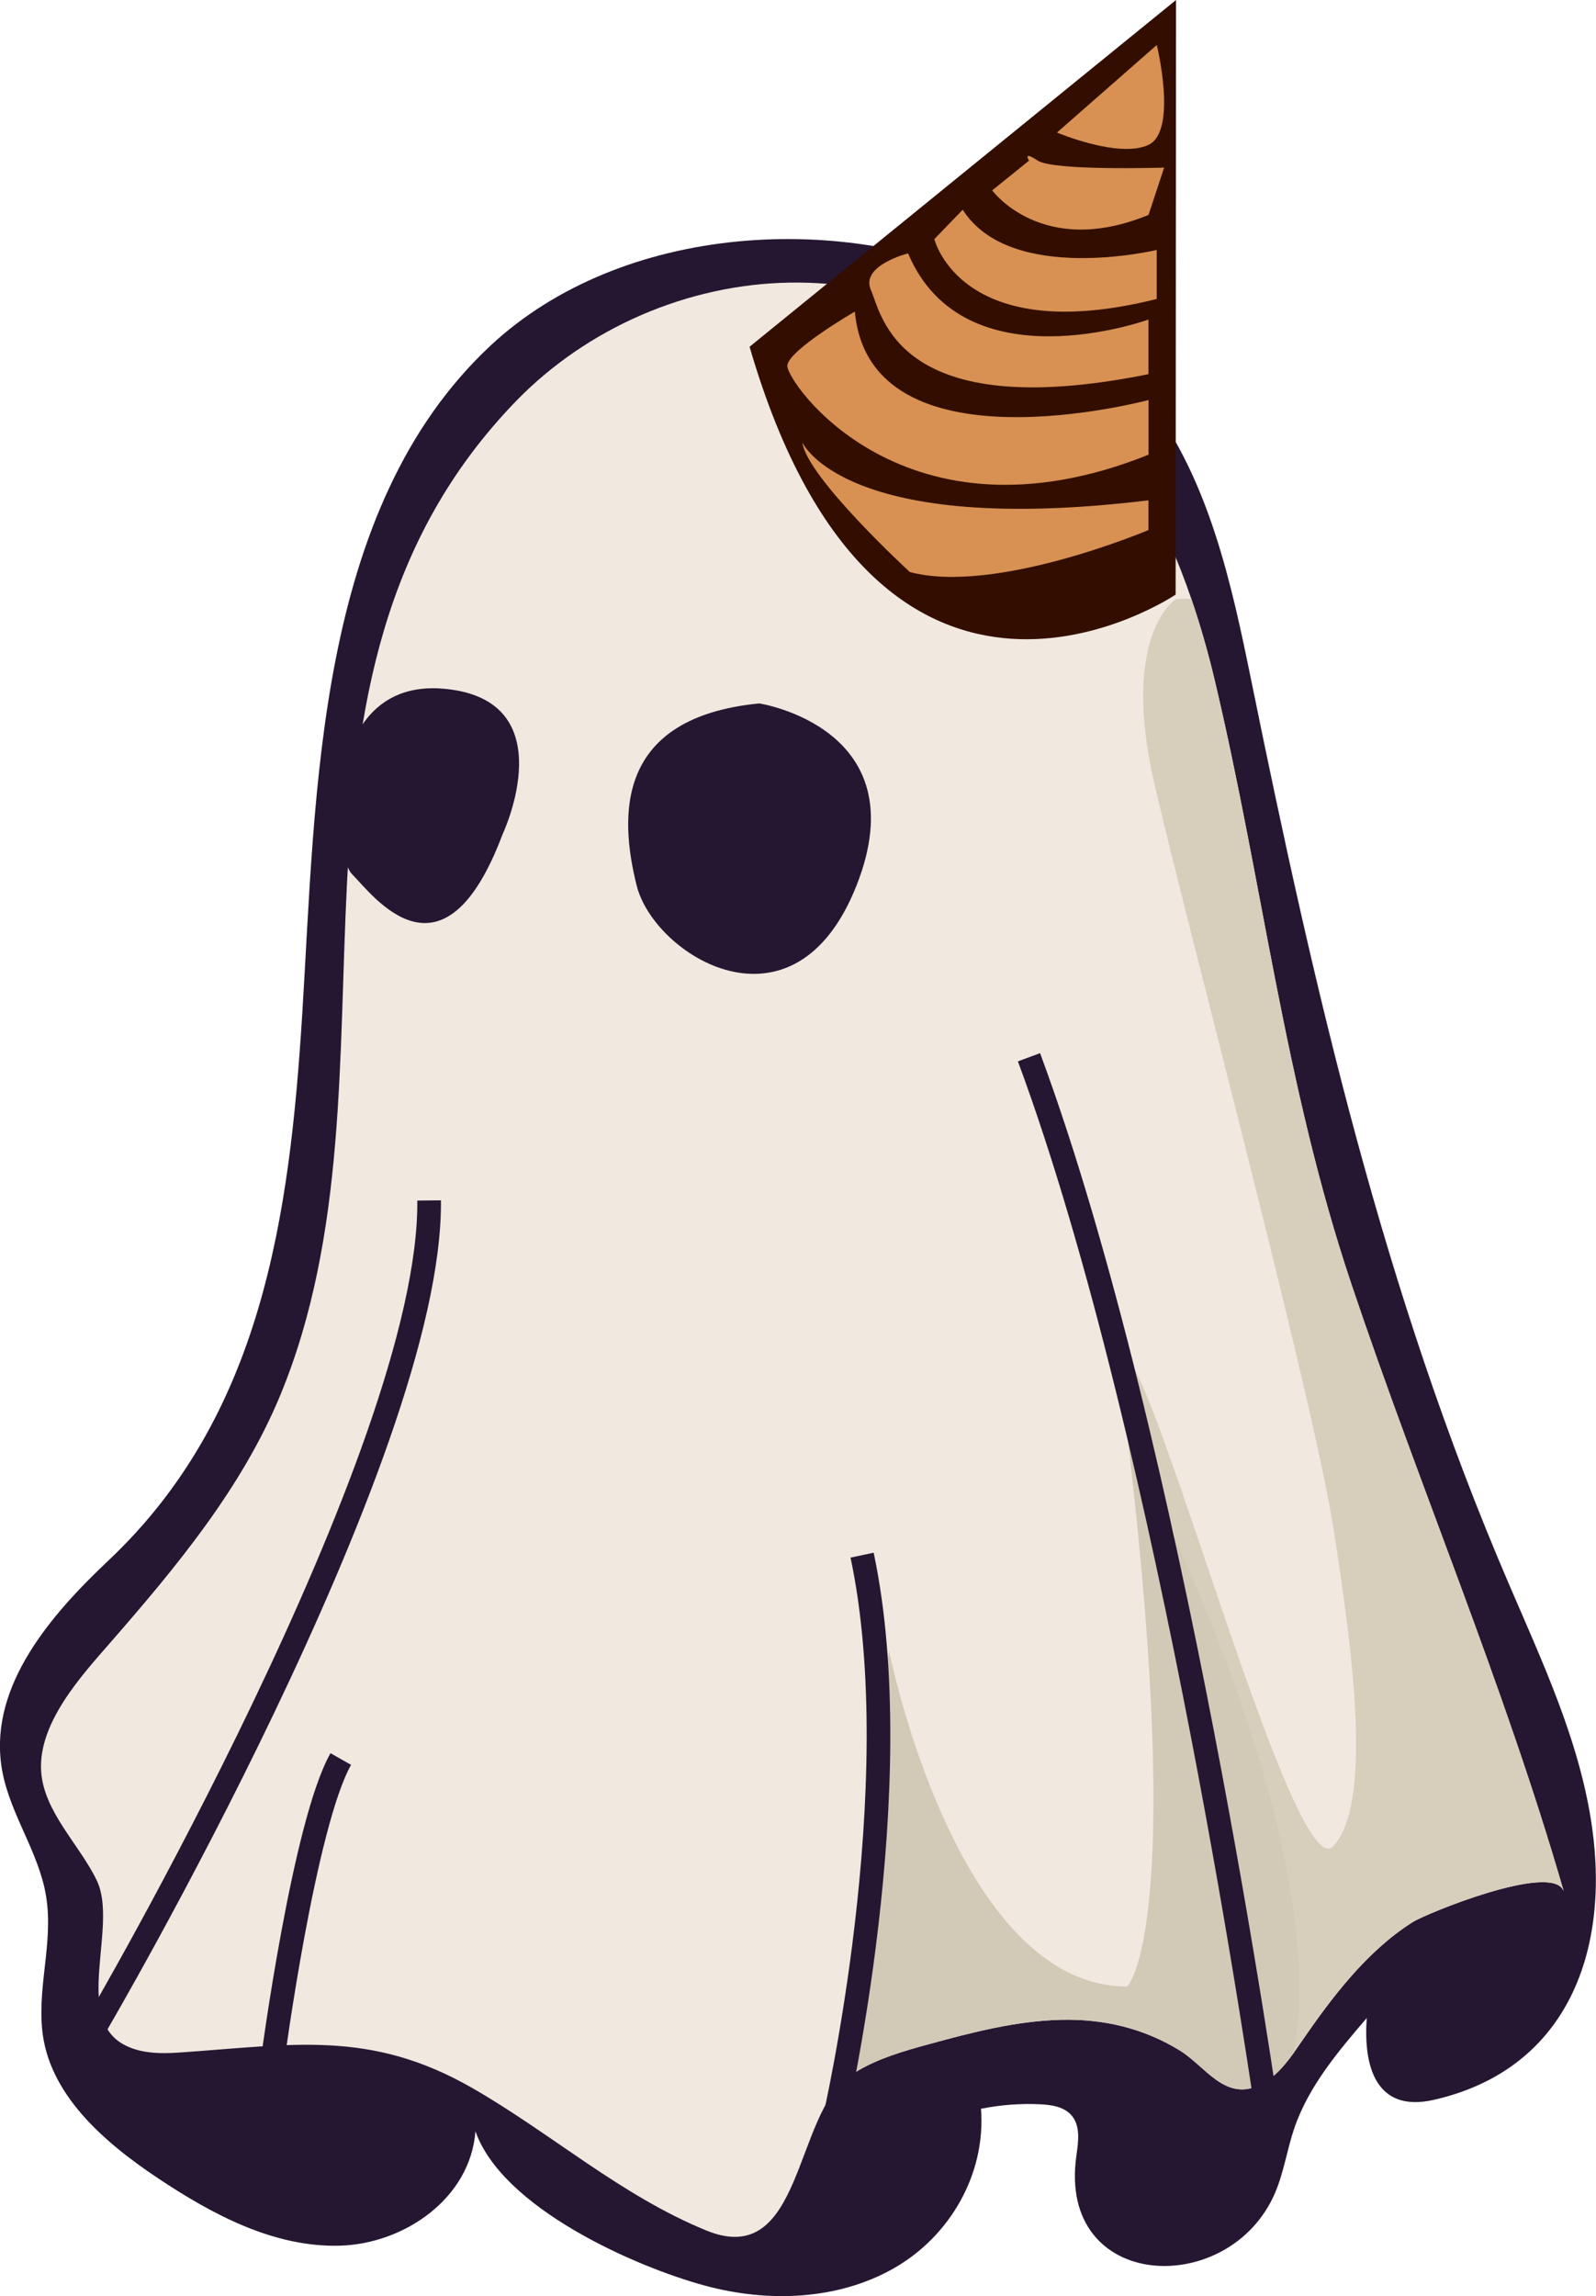<?xml version="1.0" encoding="UTF-8"?>
<svg id="Layer_2" data-name="Layer 2" xmlns="http://www.w3.org/2000/svg" viewBox="0 0 202.55 291.35">
  <defs>
    <style>
      .cls-1 {
        fill: none;
        stroke: #251731;
        stroke-miterlimit: 10;
        stroke-width: 3px;
      }

      .cls-2 {
        fill: #d7cfbc;
      }

      .cls-3 {
        fill: #330e00;
      }

      .cls-4 {
        fill: #d89153;
      }

      .cls-5 {
        fill: #f1e8df;
      }

      .cls-6 {
        fill: #251731;
      }

      .cls-7 {
        fill: #d2cab7;
      }
    </style>
  </defs>
  <g id="Base_Character" data-name="Base Character">
    <path class="cls-6" d="M93.63,30.64c-11.82,1.14-23.09,5.49-31.36,13.2-22.24,20.75-22.16,56.78-23.91,84.8-1.61,25.83-5.16,51.04-24.58,69.36-7.36,6.94-14.94,15.77-13.64,25.8.72,5.59,4.22,10.24,5.48,15.65,1.43,6.16-.83,11.83-.28,17.97.74,8.26,7.82,14.39,14.72,18.99,6.95,4.63,14.76,8.8,23.11,8.55,8.09-.24,16.51-5.95,17.17-14.51,3.41,9.71,20.19,17.17,29.16,19.59,7.92,2.14,16.76,1.86,23.9-2.19,7.16-4.06,11.73-11.97,11.1-20.26,2.48-.5,5.01-.69,7.53-.57,1.44.07,3.03.32,3.97,1.42,1.16,1.36.85,3.38.6,5.14-2.41,17.25,19.46,18.17,25.23,4.66,1.11-2.61,1.51-5.47,2.42-8.15,1.81-5.33,5.55-9.75,9.21-14.02-.46,6.16,1.18,12.05,8.49,10.39,16.66-3.78,22.37-18.41,20.11-34.53-1.52-10.87-6.29-20.97-10.62-31.06-15.87-36.94-24.62-75.16-32.62-114.41-2.55-12.53-5.37-25.5-13.08-35.69-11.42-15.08-32.53-22.02-52.12-20.13Z"/>
    <path class="cls-5" d="M198.47,240.06c-.02-.08-.05-.16-.1-.23-1.69-3.4-17.33,2.95-19.13,4.1-5.86,3.73-10.26,9.6-14.13,15.23-.29.43-.59.86-.89,1.29-.25.35-.51.7-.78,1.04-1.01,1.29-2.16,2.43-3.63,3.12-4.38,2.05-6.86-2.44-10.07-4.41-4.6-2.83-9.69-4.03-15.07-3.9-5.71.14-11.29,1.59-16.8,3.1-3.16.86-6.37,1.78-9.16,3.46-.28.16-.55.33-.82.51-7.16,4.83-5.96,24.69-18.24,19.67-10.82-4.42-19.63-12.28-29.67-18.06-13.05-7.5-22.88-5.49-37.31-4.52-2.4.16-4.94.12-7.04-1.06-6.32-3.56-.64-15.04-3.32-20.72-2.14-4.53-6.77-8.75-7.09-13.94-.37-6.11,5.07-12.05,8.76-16.28,8.4-9.63,16.72-19.64,21.6-31.44,16.75-40.54-4.13-90.88,29.84-126.05,9.02-9.33,21.84-14.9,34.82-15.11,12.99-.21,25.98,4.93,35.3,13.97,7.38,7.15,12.31,16.38,15.66,26.18,1.16,3.39,2.14,6.85,2.96,10.31,6.12,25.78,8.85,51.35,17.36,76.66,8.64,25.73,19.34,50.75,26.89,76.86.02.07.04.15.06.22Z"/>
    <path class="cls-2" d="M198.41,239.84s-.03-.01-.04-.01c-1.69-3.4-17.33,2.95-19.13,4.1-5.86,3.73-10.26,9.6-14.13,15.23-.53.78-1.08,1.58-1.67,2.33-.16-16.53-20.45-88.99-20.45-88.99,4,2.22,21.33,67.11,26.22,61.77,4.89-5.33,2.67-23.55,0-40.44s-18.22-75.11-22.67-94.22c-4.44-19.11,2.67-23.56,2.67-23.56.67-.07,1.33-.08,1.99-.04,1.16,3.39,2.14,6.85,2.96,10.31,6.12,25.78,8.85,51.35,17.36,76.66,8.64,25.73,19.34,50.75,26.89,76.86Z"/>
    <path class="cls-7" d="M164.22,260.45c-.25.35-.51.7-.78,1.04-1.01,1.29-2.16,2.43-3.63,3.12-4.38,2.05-6.86-2.44-10.07-4.41-4.6-2.83-9.69-4.03-15.07-3.9-5.71.14-11.29,1.59-16.8,3.1-3.16.86-6.37,1.78-9.16,3.46-1.37-13.19,4.11-53.45,4.11-53.45,0,0,8.45,42.67,30.23,42.67,0,0,7.44-6.84.11-69.17,0,0,26.11,48.4,21.06,77.54Z"/>
    <path class="cls-1" d="M160.91,268.83s-12.09-85.48-30.32-134.67"/>
    <path class="cls-1" d="M12.22,256.97s42.58-72.64,42.24-104.64"/>
    <path class="cls-1" d="M34.59,261.49s4-30.06,8.66-38.28"/>
    <path class="cls-1" d="M105.92,268.83s9.71-42.15,3.49-71.49"/>
    <path class="cls-6" d="M63.82,105.78s8-17.06-7.56-18.39-14.22,20.89-11.56,23.56,11.56,15.01,19.11-5.16Z"/>
    <path class="cls-6" d="M96.36,89.26s20.24,3.11,12.34,23.11-25.68,8.89-27.9,0-2.67-21.33,15.56-23.11Z"/>
    <path class="cls-3" d="M95.13,44L149.25,0l-.05,75.45s-37.53,25.43-54.07-31.45Z"/>
    <path class="cls-4" d="M146.81,5.71l-12.67,11.11s7.9,3.33,11.62,1.56,1.05-12.67,1.05-12.67Z"/>
    <path class="cls-4" d="M130.6,20.38l-4.68,3.78s6.34,8.67,19.84,3.11l1.98-6s-14.04.44-16.04-.89-1.1,0-1.1,0Z"/>
    <path class="cls-4" d="M122.19,26.6l-3.61,3.74s3.33,13.82,28.22,7.6v-6.22s-18.56,4.44-24.62-5.11Z"/>
    <path class="cls-4" d="M115.25,32.15s-6.1,1.53-4.72,4.65,3.28,17.12,35.22,10.68v-6.93s-23.39,8.48-30.51-8.41Z"/>
    <path class="cls-4" d="M108.49,39.54s-8.35,4.83-8.57,6.83,14.79,23.78,45.84,11.33v-6.94s-35.37,9.5-37.27-11.22Z"/>
    <path class="cls-4" d="M101.83,56.15s5.32,12.01,43.92,7.34v3.77s-19.39,8.22-30.28,5.33c0,0-13.06-12-13.64-16.44Z"/>
  </g>
</svg>